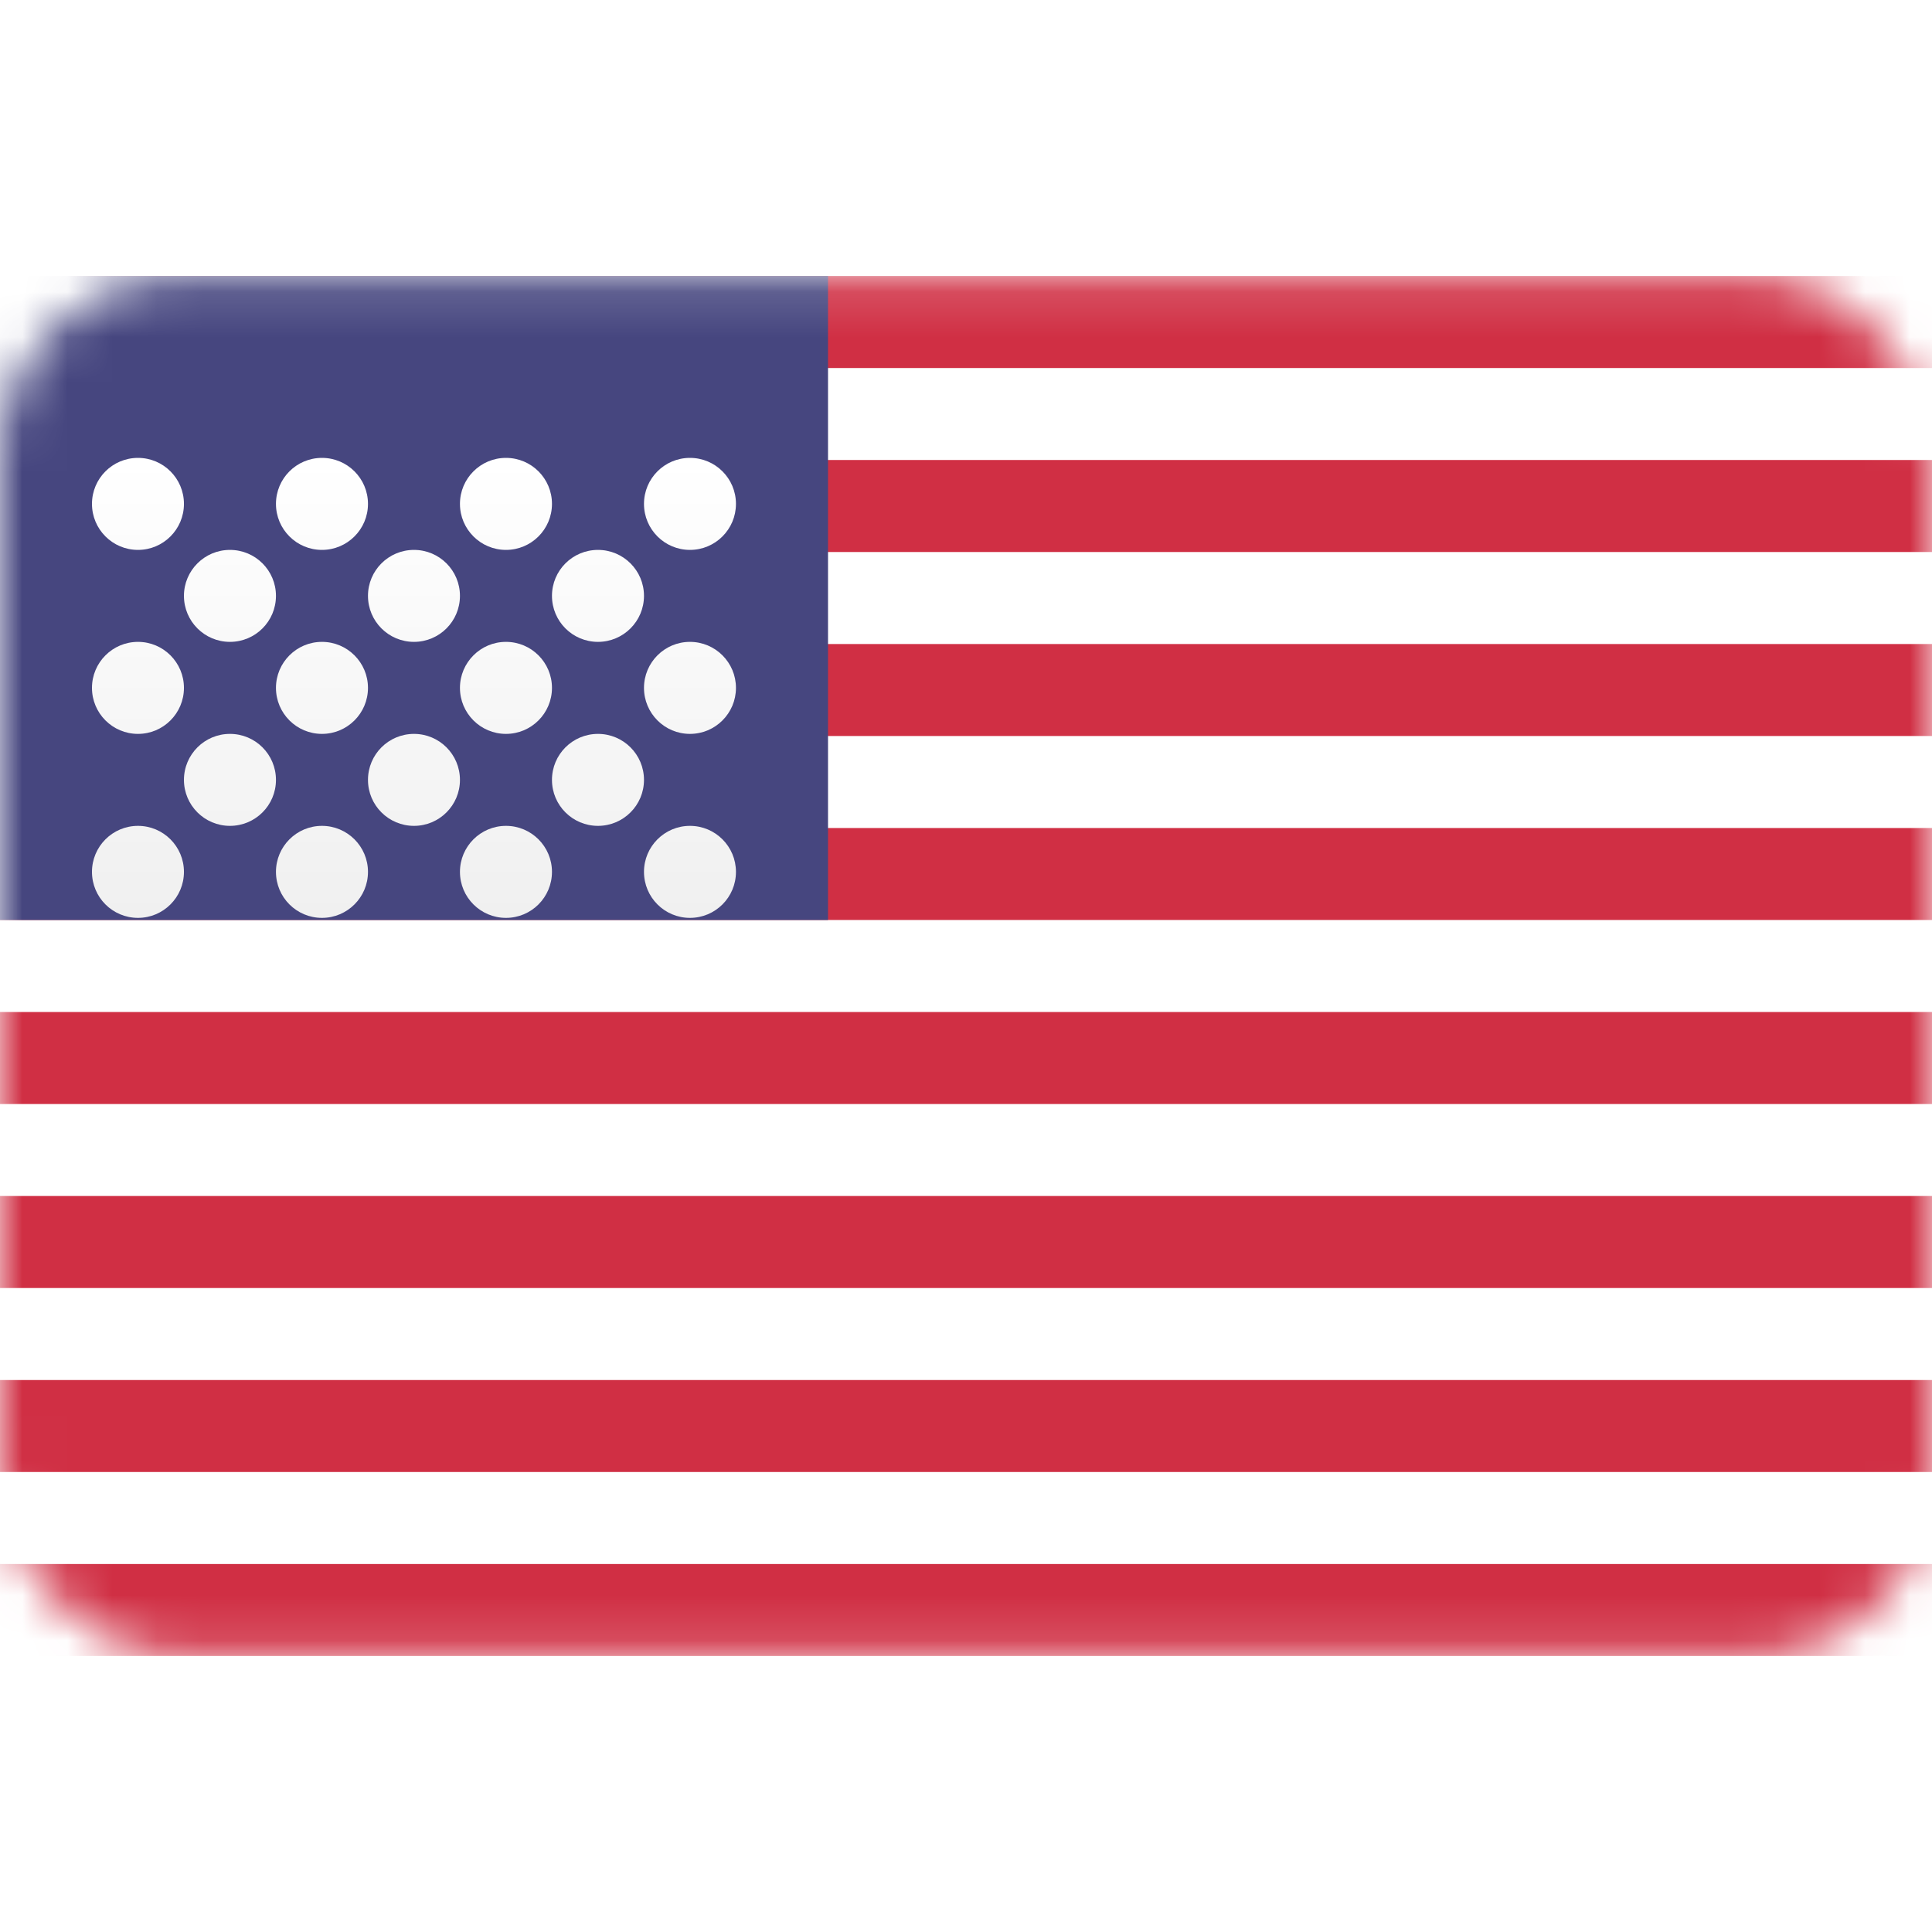 <svg width="43" height="43" viewBox="0 0 43 43" fill="none" xmlns="http://www.w3.org/2000/svg">
<rect y="6.143" width="43" height="30.714" rx="4" fill="white"/>
<mask id="mask0_1509_9203" style="mask-type:luminance" maskUnits="userSpaceOnUse" x="0" y="6" width="43" height="31">
<rect y="6.143" width="43" height="30.714" rx="4" fill="white"/>
</mask>
<g mask="url(#mask0_1509_9203)">
<path fill-rule="evenodd" clip-rule="evenodd" d="M43 6.143H0V8.191H43V6.143ZM43 10.238H0V12.286H43V10.238ZM0 14.334H43V16.381H0V14.334ZM43 18.429H0V20.476H43V18.429ZM0 22.524H43V24.572H0V22.524ZM43 26.619H0V28.667H43V26.619ZM0 30.715H43V32.762H0V30.715ZM43 34.81H0V36.857H43V34.81Z" fill="#D02F44"/>
<rect y="6.143" width="18.429" height="14.333" fill="#46467F"/>
<g filter="url(#filter0_d_1509_9203)">
<path fill-rule="evenodd" clip-rule="evenodd" d="M3.071 10.239C3.636 10.239 4.094 9.78 4.094 9.215C4.094 8.649 3.636 8.191 3.071 8.191C2.505 8.191 2.047 8.649 2.047 9.215C2.047 9.78 2.505 10.239 3.071 10.239ZM7.166 10.239C7.731 10.239 8.19 9.78 8.19 9.215C8.19 8.649 7.731 8.191 7.166 8.191C6.6 8.191 6.142 8.649 6.142 9.215C6.142 9.78 6.6 10.239 7.166 10.239ZM12.285 9.215C12.285 9.78 11.827 10.239 11.261 10.239C10.696 10.239 10.237 9.78 10.237 9.215C10.237 8.649 10.696 8.191 11.261 8.191C11.827 8.191 12.285 8.649 12.285 9.215ZM15.356 10.239C15.922 10.239 16.38 9.78 16.38 9.215C16.38 8.649 15.922 8.191 15.356 8.191C14.791 8.191 14.333 8.649 14.333 9.215C14.333 9.78 14.791 10.239 15.356 10.239ZM6.142 11.262C6.142 11.828 5.684 12.286 5.118 12.286C4.553 12.286 4.094 11.828 4.094 11.262C4.094 10.697 4.553 10.239 5.118 10.239C5.684 10.239 6.142 10.697 6.142 11.262ZM9.214 12.286C9.779 12.286 10.237 11.828 10.237 11.262C10.237 10.697 9.779 10.239 9.214 10.239C8.648 10.239 8.19 10.697 8.19 11.262C8.19 11.828 8.648 12.286 9.214 12.286ZM14.333 11.262C14.333 11.828 13.874 12.286 13.309 12.286C12.743 12.286 12.285 11.828 12.285 11.262C12.285 10.697 12.743 10.239 13.309 10.239C13.874 10.239 14.333 10.697 14.333 11.262ZM15.356 14.334C15.922 14.334 16.38 13.875 16.38 13.31C16.38 12.745 15.922 12.286 15.356 12.286C14.791 12.286 14.333 12.745 14.333 13.31C14.333 13.875 14.791 14.334 15.356 14.334ZM12.285 13.31C12.285 13.875 11.827 14.334 11.261 14.334C10.696 14.334 10.237 13.875 10.237 13.31C10.237 12.745 10.696 12.286 11.261 12.286C11.827 12.286 12.285 12.745 12.285 13.31ZM7.166 14.334C7.731 14.334 8.19 13.875 8.19 13.31C8.19 12.745 7.731 12.286 7.166 12.286C6.6 12.286 6.142 12.745 6.142 13.31C6.142 13.875 6.6 14.334 7.166 14.334ZM4.094 13.31C4.094 13.875 3.636 14.334 3.071 14.334C2.505 14.334 2.047 13.875 2.047 13.31C2.047 12.745 2.505 12.286 3.071 12.286C3.636 12.286 4.094 12.745 4.094 13.31ZM5.118 16.381C5.684 16.381 6.142 15.923 6.142 15.358C6.142 14.792 5.684 14.334 5.118 14.334C4.553 14.334 4.094 14.792 4.094 15.358C4.094 15.923 4.553 16.381 5.118 16.381ZM10.237 15.358C10.237 15.923 9.779 16.381 9.214 16.381C8.648 16.381 8.19 15.923 8.19 15.358C8.19 14.792 8.648 14.334 9.214 14.334C9.779 14.334 10.237 14.792 10.237 15.358ZM13.309 16.381C13.874 16.381 14.333 15.923 14.333 15.358C14.333 14.792 13.874 14.334 13.309 14.334C12.743 14.334 12.285 14.792 12.285 15.358C12.285 15.923 12.743 16.381 13.309 16.381ZM16.38 17.405C16.38 17.971 15.922 18.429 15.356 18.429C14.791 18.429 14.333 17.971 14.333 17.405C14.333 16.84 14.791 16.381 15.356 16.381C15.922 16.381 16.38 16.84 16.38 17.405ZM11.261 18.429C11.827 18.429 12.285 17.971 12.285 17.405C12.285 16.84 11.827 16.381 11.261 16.381C10.696 16.381 10.237 16.84 10.237 17.405C10.237 17.971 10.696 18.429 11.261 18.429ZM8.19 17.405C8.19 17.971 7.731 18.429 7.166 18.429C6.6 18.429 6.142 17.971 6.142 17.405C6.142 16.84 6.6 16.381 7.166 16.381C7.731 16.381 8.19 16.84 8.19 17.405ZM3.071 18.429C3.636 18.429 4.094 17.971 4.094 17.405C4.094 16.84 3.636 16.381 3.071 16.381C2.505 16.381 2.047 16.84 2.047 17.405C2.047 17.971 2.505 18.429 3.071 18.429Z" fill="url(#paint0_linear_1509_9203)"/>
</g>
</g>
<defs>
<filter id="filter0_d_1509_9203" x="2.047" y="8.191" width="14.334" height="12.238" filterUnits="userSpaceOnUse" color-interpolation-filters="sRGB">
<feFlood flood-opacity="0" result="BackgroundImageFix"/>
<feColorMatrix in="SourceAlpha" type="matrix" values="0 0 0 0 0 0 0 0 0 0 0 0 0 0 0 0 0 0 127 0" result="hardAlpha"/>
<feOffset dy="2"/>
<feColorMatrix type="matrix" values="0 0 0 0 0 0 0 0 0 0 0 0 0 0 0 0 0 0 0.06 0"/>
<feBlend mode="normal" in2="BackgroundImageFix" result="effect1_dropShadow_1509_9203"/>
<feBlend mode="normal" in="SourceGraphic" in2="effect1_dropShadow_1509_9203" result="shape"/>
</filter>
<linearGradient id="paint0_linear_1509_9203" x1="2.047" y1="8.191" x2="2.047" y2="18.429" gradientUnits="userSpaceOnUse">
<stop stop-color="white"/>
<stop offset="1" stop-color="#F0F0F0"/>
</linearGradient>
</defs>
</svg>
